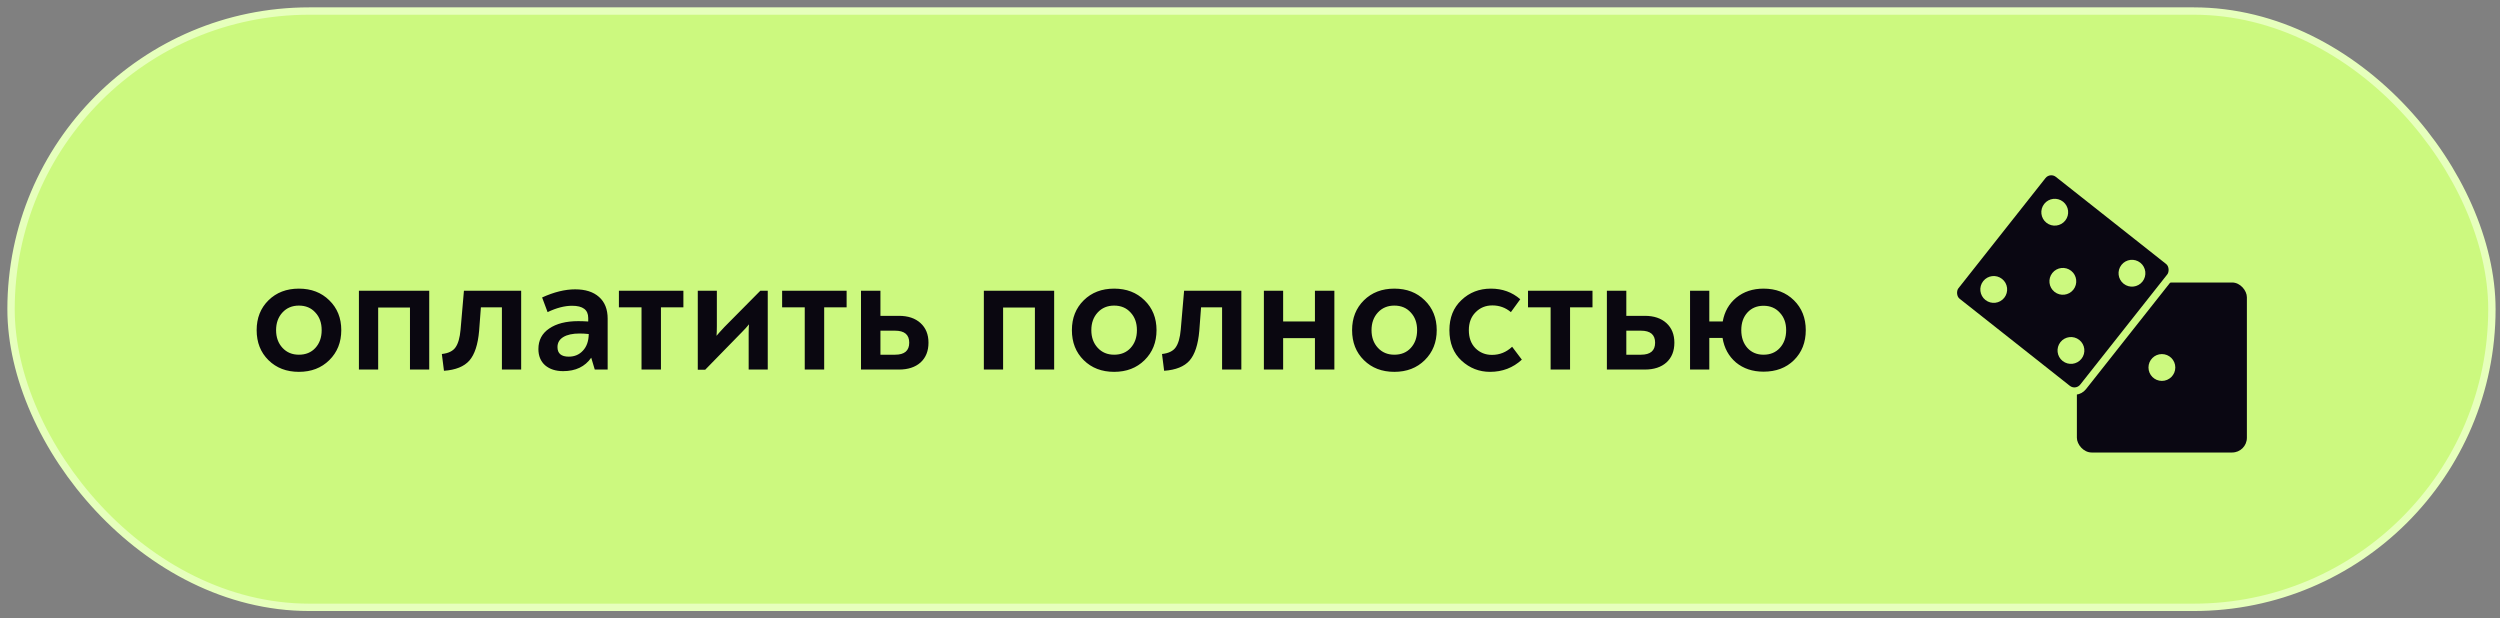 <?xml version="1.0" encoding="UTF-8"?> <svg xmlns="http://www.w3.org/2000/svg" width="283" height="70" viewBox="0 0 283 70" fill="none"><rect x="0" y="0" width="283" height="70" fill="#808080" stroke="none"/><rect x="1.25" y="1.25" width="280.833" height="67.5" rx="33.75" fill="#CCF97F" stroke="#E6FFBC" stroke-width="0.833"></rect><path d="M37.273 40.773C36.38 41.653 35.233 42.093 33.834 42.093C32.434 42.093 31.287 41.653 30.393 40.773C29.5 39.893 29.053 38.76 29.053 37.373C29.053 36 29.5 34.873 30.393 33.993C31.287 33.113 32.434 32.673 33.834 32.673C35.233 32.673 36.38 33.113 37.273 33.993C38.18 34.873 38.633 36 38.633 37.373C38.633 38.747 38.18 39.88 37.273 40.773ZM33.834 40.153C34.607 40.153 35.227 39.9 35.694 39.393C36.173 38.873 36.413 38.2 36.413 37.373C36.413 36.547 36.173 35.88 35.694 35.373C35.227 34.853 34.607 34.593 33.834 34.593C33.074 34.593 32.453 34.853 31.974 35.373C31.494 35.893 31.253 36.56 31.253 37.373C31.253 38.187 31.494 38.853 31.974 39.373C32.453 39.893 33.074 40.153 33.834 40.153ZM40.629 41.833V32.913H48.589V41.833H46.409V34.813H42.809V41.833H40.629ZM50.257 41.973L50.017 40.073C50.75 39.993 51.263 39.747 51.556 39.333C51.863 38.907 52.056 38.233 52.136 37.313L52.517 32.913H58.996V41.833H56.816V34.793H54.437L54.236 37.453C54.103 39 53.736 40.12 53.136 40.813C52.536 41.493 51.577 41.88 50.257 41.973ZM65.107 32.753C66.267 32.753 67.167 33.04 67.807 33.613C68.46 34.187 68.787 35.007 68.787 36.073V41.833H67.327L66.927 40.493C66.22 41.507 65.16 42.013 63.747 42.013C62.907 42.013 62.227 41.793 61.707 41.353C61.2 40.9 60.947 40.287 60.947 39.513C60.947 38.513 61.354 37.74 62.167 37.193C62.98 36.633 64.08 36.353 65.467 36.353C65.787 36.353 66.16 36.367 66.587 36.393V35.993C66.587 35.073 65.98 34.613 64.767 34.613C63.914 34.613 62.987 34.853 61.987 35.333L61.367 33.673C62.714 33.06 63.96 32.753 65.107 32.753ZM64.387 40.373C65.04 40.373 65.574 40.147 65.987 39.693C66.414 39.24 66.634 38.613 66.647 37.813C66.287 37.773 65.94 37.753 65.607 37.753C64.82 37.753 64.207 37.887 63.767 38.153C63.327 38.42 63.107 38.8 63.107 39.293C63.107 40.013 63.534 40.373 64.387 40.373ZM72.62 41.833V34.793H70.06V32.913H77.36V34.793H74.82V41.833H72.62ZM86.069 32.913H86.909V41.833H84.749V37.753C84.749 37.3 84.762 36.953 84.788 36.713C84.562 36.993 84.295 37.287 83.989 37.593L79.829 41.853H78.989V32.913H81.148V36.913C81.148 37.407 81.135 37.773 81.109 38.013C81.308 37.773 81.609 37.44 82.008 37.013L86.069 32.913ZM91.097 41.833V34.793H88.537V32.913H95.837V34.793H93.297V41.833H91.097ZM101.765 35.753C102.792 35.753 103.605 36.027 104.205 36.573C104.805 37.12 105.105 37.86 105.105 38.793C105.105 39.74 104.805 40.487 104.205 41.033C103.605 41.567 102.792 41.833 101.765 41.833H97.465V32.913H99.665V35.753H101.765ZM101.325 40.153C102.392 40.153 102.925 39.7 102.925 38.793C102.925 37.887 102.392 37.433 101.325 37.433H99.665V40.153H101.325ZM111.371 41.833V32.913H119.331V41.833H117.151V34.813H113.551V41.833H111.371ZM129.559 40.773C128.665 41.653 127.519 42.093 126.119 42.093C124.719 42.093 123.572 41.653 122.679 40.773C121.785 39.893 121.339 38.76 121.339 37.373C121.339 36 121.785 34.873 122.679 33.993C123.572 33.113 124.719 32.673 126.119 32.673C127.519 32.673 128.665 33.113 129.559 33.993C130.465 34.873 130.919 36 130.919 37.373C130.919 38.747 130.465 39.88 129.559 40.773ZM126.119 40.153C126.892 40.153 127.512 39.9 127.979 39.393C128.459 38.873 128.699 38.2 128.699 37.373C128.699 36.547 128.459 35.88 127.979 35.373C127.512 34.853 126.892 34.593 126.119 34.593C125.359 34.593 124.739 34.853 124.259 35.373C123.779 35.893 123.539 36.56 123.539 37.373C123.539 38.187 123.779 38.853 124.259 39.373C124.739 39.893 125.359 40.153 126.119 40.153ZM131.78 41.973L131.54 40.073C132.273 39.993 132.787 39.747 133.08 39.333C133.387 38.907 133.58 38.233 133.66 37.313L134.04 32.913H140.52V41.833H138.34V34.793H135.96L135.76 37.453C135.627 39 135.26 40.12 134.66 40.813C134.06 41.493 133.1 41.88 131.78 41.973ZM148.851 32.913H151.051V41.833H148.851V38.273H145.251V41.833H143.071V32.913H145.251V36.393H148.851V32.913ZM161.277 40.773C160.384 41.653 159.237 42.093 157.837 42.093C156.437 42.093 155.291 41.653 154.397 40.773C153.504 39.893 153.057 38.76 153.057 37.373C153.057 36 153.504 34.873 154.397 33.993C155.291 33.113 156.437 32.673 157.837 32.673C159.237 32.673 160.384 33.113 161.277 33.993C162.184 34.873 162.637 36 162.637 37.373C162.637 38.747 162.184 39.88 161.277 40.773ZM157.837 40.153C158.611 40.153 159.231 39.9 159.697 39.393C160.177 38.873 160.417 38.2 160.417 37.373C160.417 36.547 160.177 35.88 159.697 35.373C159.231 34.853 158.611 34.593 157.837 34.593C157.077 34.593 156.457 34.853 155.977 35.373C155.497 35.893 155.257 36.56 155.257 37.373C155.257 38.187 155.497 38.853 155.977 39.373C156.457 39.893 157.077 40.153 157.837 40.153ZM168.673 42.093C167.446 42.093 166.373 41.673 165.453 40.833C164.533 39.993 164.073 38.84 164.073 37.373C164.073 35.96 164.526 34.827 165.433 33.973C166.34 33.107 167.453 32.673 168.773 32.673C170.066 32.673 171.173 33.073 172.093 33.873L171.033 35.333C170.433 34.827 169.733 34.573 168.933 34.573C168.173 34.573 167.54 34.833 167.033 35.353C166.526 35.86 166.273 36.533 166.273 37.373C166.273 38.227 166.52 38.907 167.013 39.413C167.52 39.92 168.146 40.173 168.893 40.173C169.76 40.173 170.52 39.867 171.173 39.253L172.273 40.713C171.273 41.633 170.073 42.093 168.673 42.093ZM175.53 41.833V34.793H172.97V32.913H180.27V34.793H177.73V41.833H175.53ZM186.199 35.753C187.225 35.753 188.039 36.027 188.639 36.573C189.239 37.12 189.539 37.86 189.539 38.793C189.539 39.74 189.239 40.487 188.639 41.033C188.039 41.567 187.225 41.833 186.199 41.833H181.899V32.913H184.099V35.753H186.199ZM185.759 40.153C186.825 40.153 187.359 39.7 187.359 38.793C187.359 37.887 186.825 37.433 185.759 37.433H184.099V40.153H185.759ZM199.633 32.673C201.033 32.673 202.179 33.113 203.073 33.993C203.966 34.873 204.413 36 204.413 37.373C204.413 38.76 203.966 39.893 203.073 40.773C202.193 41.64 201.046 42.073 199.633 42.073C198.393 42.073 197.353 41.727 196.513 41.033C195.686 40.327 195.179 39.4 194.993 38.253H193.493V41.833H191.313V32.913H193.493V36.393H195.013C195.213 35.273 195.726 34.373 196.553 33.693C197.393 33.013 198.419 32.673 199.633 32.673ZM199.633 40.153C200.393 40.153 201.006 39.9 201.473 39.393C201.953 38.873 202.193 38.2 202.193 37.373C202.193 36.56 201.953 35.9 201.473 35.393C201.006 34.873 200.393 34.613 199.633 34.613C198.886 34.613 198.279 34.867 197.813 35.373C197.346 35.88 197.113 36.547 197.113 37.373C197.113 38.2 197.346 38.873 197.813 39.393C198.279 39.9 198.886 40.153 199.633 40.153Z" fill="#0A0710"></path><rect x="235.103" y="31.979" width="19.244" height="19.244" rx="1.667" fill="#0A0712"></rect><circle cx="244.726" cy="41.6" r="1.519" fill="#CCF97F"></circle><rect x="231.998" y="18.919" width="18.41" height="18.41" rx="1.25" transform="rotate(38.312 231.998 18.919)" fill="#0A0712" stroke="#CCF97F" stroke-width="0.833"></rect><circle cx="233.514" cy="31.848" r="1.519" transform="rotate(38.312 233.514 31.848)" fill="#CCF97F"></circle><circle cx="232.597" cy="24.023" r="1.519" transform="rotate(38.312 232.597 24.023)" fill="#CCF97F"></circle><circle cx="241.339" cy="30.93" r="1.519" transform="rotate(38.312 241.339 30.93)" fill="#CCF97F"></circle><circle cx="225.691" cy="32.766" r="1.519" transform="rotate(38.312 225.691 32.766)" fill="#CCF97F"></circle><circle cx="234.432" cy="39.672" r="1.519" transform="rotate(38.312 234.432 39.672)" fill="#CCF97F"></circle></svg> 